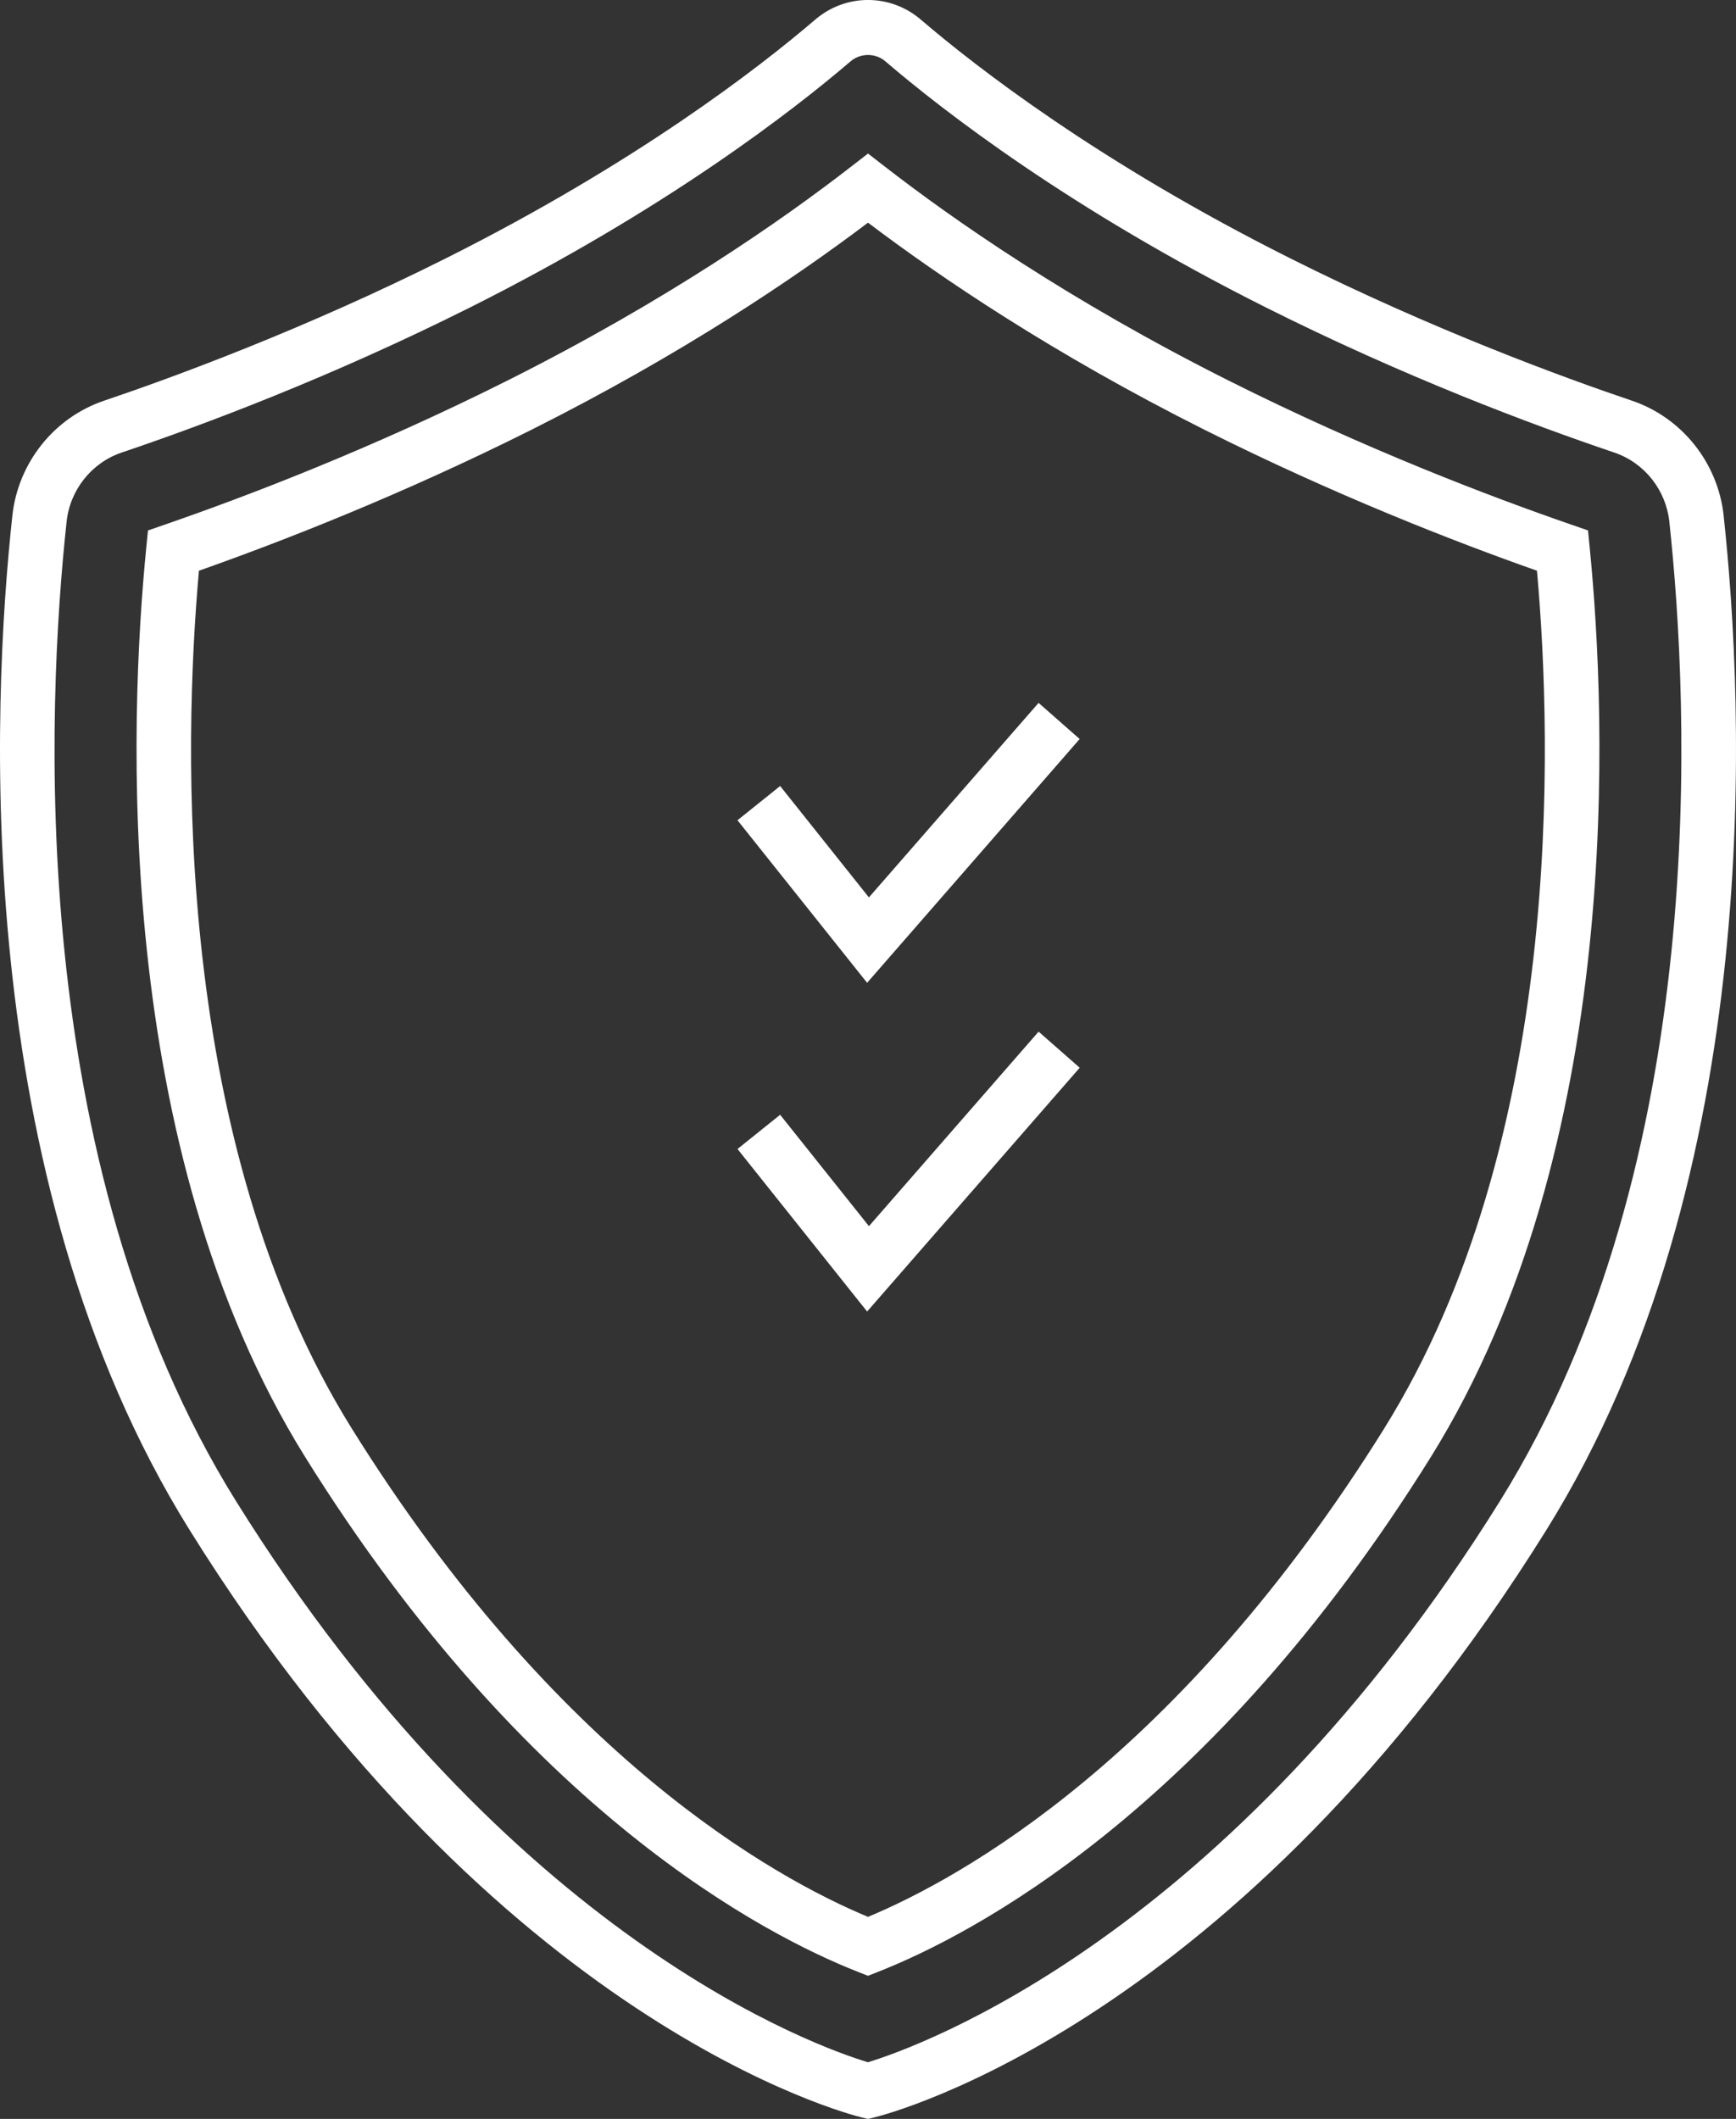 <?xml version="1.0" encoding="UTF-8"?> <svg xmlns="http://www.w3.org/2000/svg" width="59" height="72" viewBox="0 0 59 72" fill="none"><rect x="0" y="0" width="59" height="72" fill="#333333" stroke="none"/><g clip-path="url(#clip0_136_1241)"><path d="M58.581 17.522C58.386 15.723 57.16 14.188 55.459 13.614C53.208 12.854 48.704 11.214 43.834 8.77C37.377 5.533 33.209 2.305 31.298 0.669C30.257 -0.224 28.744 -0.224 27.703 0.669C25.792 2.305 21.623 5.533 15.167 8.771C10.296 11.214 5.794 12.854 3.542 13.614C1.84 14.188 0.615 15.723 0.42 17.523C-0.268 23.875 -1.057 39.948 6.443 51.988C16.897 68.769 28.779 71.826 29.28 71.948L29.499 72.001L29.718 71.948C30.218 71.826 42.101 68.769 52.556 51.988C60.057 39.948 59.268 23.875 58.58 17.524L58.581 17.522ZM50.981 51.001C41.721 65.865 31.143 69.575 29.497 70.075C27.85 69.58 17.306 65.911 8.017 51.001C0.823 39.454 1.598 23.883 2.264 17.724C2.381 16.642 3.115 15.723 4.134 15.378C6.94 14.431 11.274 12.804 15.997 10.436C22.629 7.109 26.932 3.775 28.907 2.085C29.077 1.941 29.288 1.868 29.5 1.868C29.713 1.868 29.924 1.941 30.091 2.085C32.065 3.775 36.369 7.11 43.001 10.436C47.723 12.805 52.059 14.43 54.864 15.378C55.883 15.723 56.617 16.643 56.734 17.724C57.399 23.884 58.174 39.455 50.98 51.002L50.981 51.001Z" fill="white"></path><path d="M53.97 18.024L53.408 17.829C50.648 16.876 46.387 15.255 41.758 12.933C36.343 10.216 32.412 7.477 30.068 5.657L29.5 5.217L28.931 5.658C26.588 7.478 22.656 10.218 17.24 12.934C12.615 15.253 8.352 16.877 5.591 17.83L5.029 18.025L4.97 18.619C4.401 24.386 3.787 38.941 10.378 49.52C17.898 61.593 26.018 65.769 29.161 67.005L29.5 67.138L29.837 67.005C32.981 65.769 41.101 61.592 48.622 49.52C55.211 38.941 54.598 24.386 54.029 18.619L53.971 18.024L53.97 18.024ZM47.048 48.534C40.081 59.717 32.684 63.807 29.5 65.135C26.315 63.808 18.919 59.717 11.951 48.534C5.874 38.78 6.233 25.32 6.761 19.393C9.573 18.401 13.66 16.81 18.071 14.599C23.207 12.023 27.045 9.422 29.5 7.566C31.953 9.422 35.792 12.023 40.927 14.599C45.34 16.812 49.424 18.402 52.236 19.393C52.764 25.32 53.123 38.779 47.047 48.534H47.047H47.048Z" fill="white"></path><path d="M36.693 25.111L35.297 23.884L29.531 30.494L26.514 26.709L25.064 27.872L29.47 33.396L36.694 25.111L36.693 25.111Z" fill="white"></path><path d="M35.298 35.055L29.532 41.665L26.514 37.88L25.065 39.043L29.47 44.566L36.695 36.282L35.299 35.056L35.298 35.055Z" fill="white"></path></g><defs><clipPath id="clip0_136_1241"><rect width="59" height="72" fill="white"></rect></clipPath></defs></svg> 